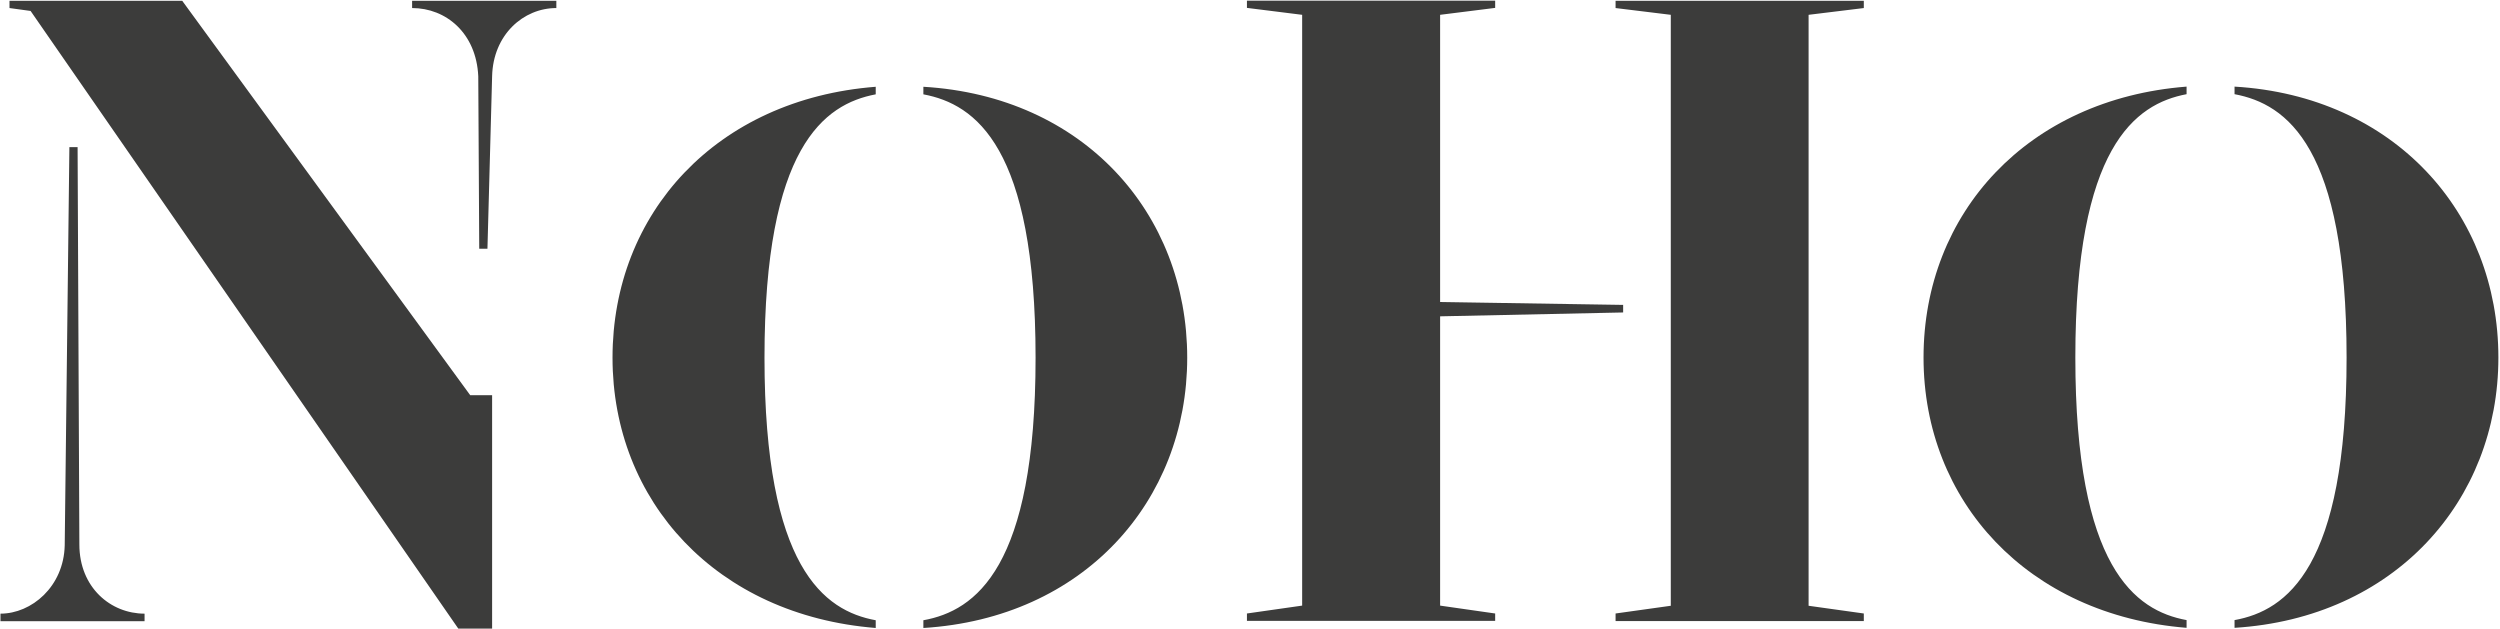 <svg version="1.2" xmlns="http://www.w3.org/2000/svg" viewBox="0 0 1553 391" width="1553" height="391">
	<title>NOHO</title>
	<defs>
		<clipPath clipPathUnits="userSpaceOnUse" id="cp1">
			<path d="m3730-1930v4257h-6023v-4257z"/>
		</clipPath>
	</defs>
	<style>
		.s0 { fill: #3c3c3b } 
	</style>
	<g id="Clip-Path" clip-path="url(#cp1)">
		<g>
			<path fill-rule="evenodd" class="s0" d="m345.6 0.5v4.5c-20.5 0-39.3 16.6-39.9 42.4l-2.9 107.1h-5.1l-0.6-107.1c-1.2-26.8-20-42.4-41.1-42.4v-4.5zm-53.5 245h13.6v145h-21l-265.7-383.7-13.1-1.8v-4.5h107.3zm-202.3 135.7v4.7h-89.5v-4.7c19.3 0 39.3-16.8 39.9-42.4l2.9-247.4h5.1l1.1 246.8c0 26.8 19.5 43 40.5 43zm553.5-159c0-130.8-37.2-157.5-69.7-163.6v-4.7c99.5 5.9 163.9 78.5 163.9 168.3 0 89.2-64.4 161.8-163.9 167.9v-4.8c32.5-5.9 69.7-32.7 69.7-163.1zm-99.3 167.9c-98.9-7.9-163.5-78.7-163.5-167.9 0-89.8 64.6-160.6 163.5-168.3v4.7c-32.1 6.1-69.1 32.8-69.1 163.6 0 130.4 37 157.2 69.1 163.1zm579.5-380.9v367.1l34.3 4.8v4.7h-154.2v-4.7l34.3-4.8v-367.1l-34.3-4.2v-4.5h154.2v4.5zm-228.9 367l34.2 4.9v4.6h-154.2v-4.6l34.3-4.9v-367l-34.3-4.3v-4.5h154.2v4.5l-34.2 4.3v178.4l113.7 1.8v4.7l-113.7 2.4zm563.1-154.1c0-130.8-37.1-157.5-69.6-163.6v-4.7c99.2 5.9 163.9 78.5 163.9 168.3 0 89.2-64.7 161.8-163.9 167.9v-4.8c32.5-5.9 69.6-32.7 69.6-163.1zm-99.4 167.9c-98.7-7.9-163.4-78.7-163.4-167.9 0-89.8 64.7-160.6 163.4-168.3v4.7c-32 6.1-69.1 32.8-69.1 163.6 0 130.4 37.1 157.2 69.1 163.1z"/>
		</g>
	</g>
</svg>